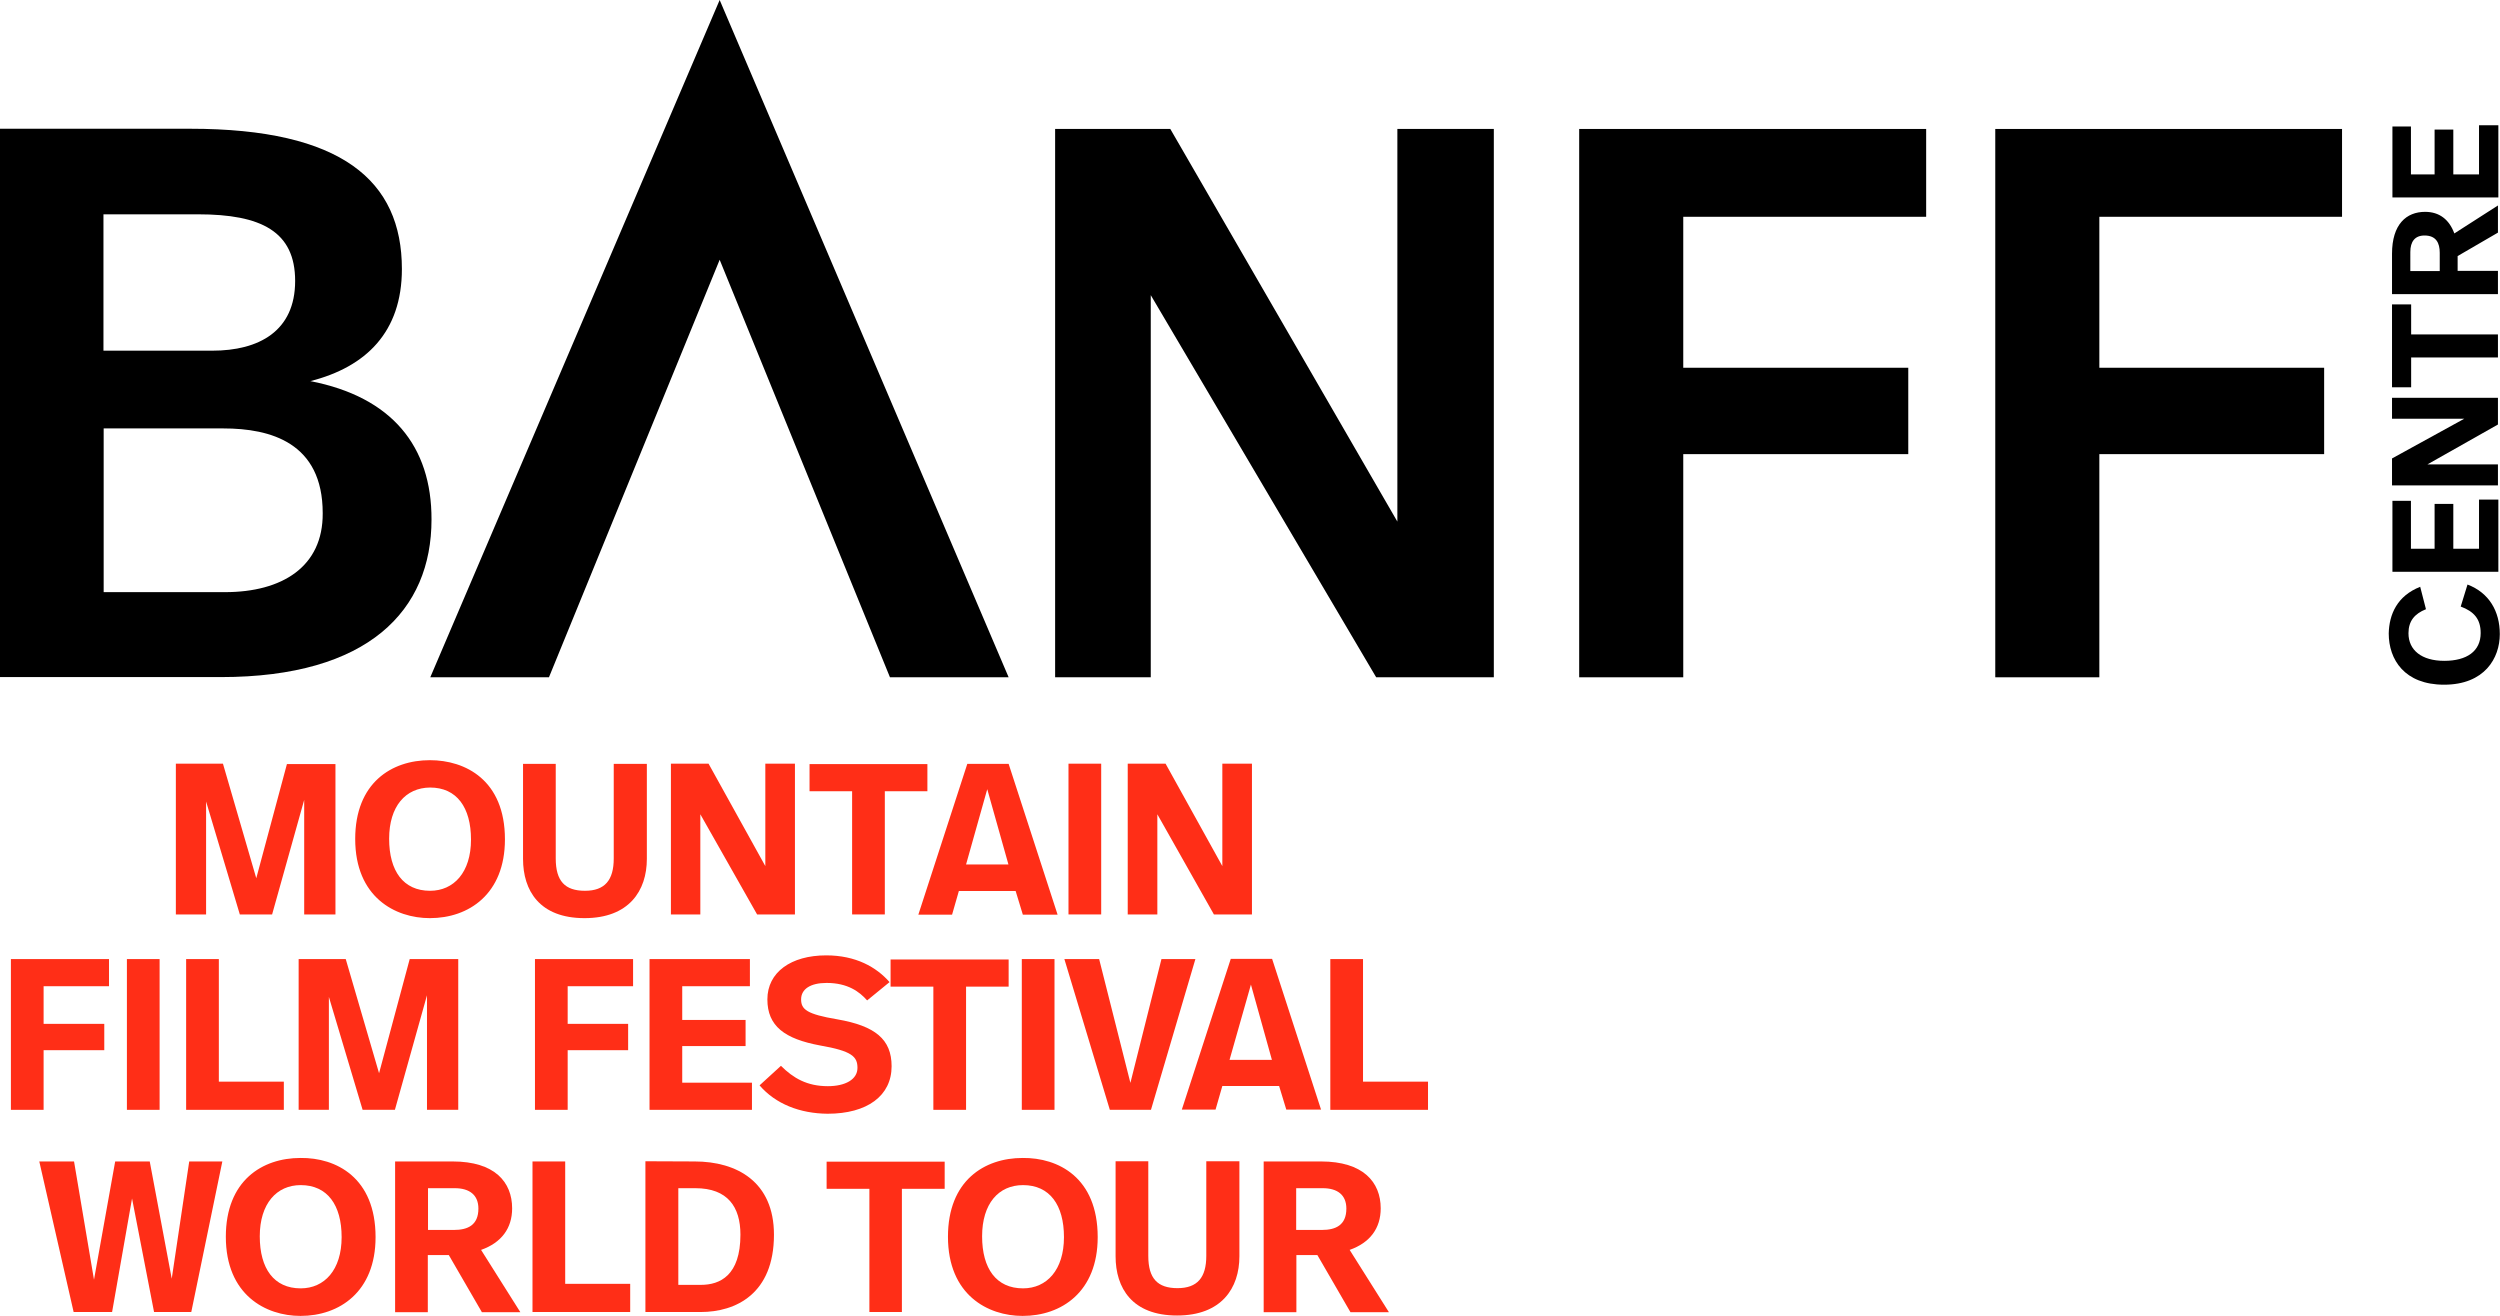 <?xml version="1.0" encoding="utf-8"?>
<!-- Generator: Adobe Illustrator 24.0.1, SVG Export Plug-In . SVG Version: 6.00 Build 0)  -->
<svg version="1.1" id="Modalità_Isolamento" xmlns="http://www.w3.org/2000/svg" xmlns:xlink="http://www.w3.org/1999/xlink"
	 x="0px" y="0px" viewBox="0 0 1215.5 639.8" style="enable-background:new 0 0 1215.5 639.8;" xml:space="preserve">
<style type="text/css">
	.st0{fill:#FF2E17;}
</style>
<g>
	<g>
		<g>
			<polygon class="st0" points="163.2,444.6 147.9,444.6 147.9,388.9 132.3,444.6 116.6,444.6 100.2,389.7 100.2,444.6 85.5,444.6 
				85.5,371.3 108.4,371.3 124.6,427 139.5,371.5 163.1,371.5 163.1,444.6 			"/>
			<path class="st0" d="M189.2,407.8c0,15.7,6.9,25.3,19.9,25.3c11.5,0,19.9-8.9,19.9-24.9c0-15.6-6.9-25.3-19.9-25.3
				C197.2,383,189.2,392,189.2,407.8z M245.5,408.1c0,26.6-17.6,38.3-36.5,38.3c-16.9,0-36.3-10.2-36.3-38.5
				c0-27.3,17.7-38.3,36.3-38.3C226.3,369.6,245.5,379.3,245.5,408.1z"/>
			<path class="st0" d="M314.5,417.6c0,15.5-8.7,28.8-30.3,28.8c-21.9,0-29.9-13.4-29.9-28.8v-46.2h15.9v46c0,11,4.5,15.7,14.2,15.7
				s14-5.2,14-15.7v-46h16.1L314.5,417.6L314.5,417.6z"/>
			<polygon class="st0" points="386.5,444.6 368.1,444.6 340.5,395.9 340.5,444.6 326.2,444.6 326.2,371.3 344.5,371.3 372.1,421.1 
				372.1,371.3 386.5,371.3 			"/>
			<polygon class="st0" points="450.9,384.7 430.2,384.7 430.2,444.6 414.3,444.6 414.3,384.7 393.6,384.7 393.6,371.5 450.9,371.5 
							"/>
			<path class="st0" d="M469.7,420.3h20.6L480,383.7L469.7,420.3z M493.8,433.2h-27.6l-3.3,11.5h-16.4l23.8-73.3h20.1l23.8,73.3
				h-16.9L493.8,433.2z"/>
			<rect x="519.5" y="371.3" class="st0" width="15.9" height="73.3"/>
			<polygon class="st0" points="608.7,444.6 590.2,444.6 562.7,395.9 562.7,444.6 548.3,444.6 548.3,371.3 566.7,371.3 594.3,421.1 
				594.3,371.3 608.7,371.3 			"/>
			<polygon class="st0" points="53,479.5 21.2,479.5 21.2,497.8 50.7,497.8 50.7,510.6 21.2,510.6 21.2,539.6 5.3,539.6 5.3,466.3 
				53,466.3 			"/>
			<rect x="61.7" y="466.3" class="st0" width="15.9" height="73.3"/>
			<polygon class="st0" points="106.4,525.9 138,525.9 138,539.6 90.5,539.6 90.5,466.3 106.4,466.3 			"/>
			<polygon class="st0" points="222.9,539.6 207.6,539.6 207.6,483.9 192,539.6 176.3,539.6 159.9,484.7 159.9,539.6 145.2,539.6 
				145.2,466.3 168.1,466.3 184.3,521.8 199.2,466.3 222.8,466.3 222.8,539.6 			"/>
			<polygon class="st0" points="307.8,479.5 276,479.5 276,497.8 305.4,497.8 305.4,510.6 276,510.6 276,539.6 260.1,539.6 
				260.1,466.3 307.8,466.3 			"/>
			<polygon class="st0" points="364.6,479.5 331.7,479.5 331.7,495.9 362.5,495.9 362.5,508.6 331.7,508.6 331.7,526.4 365.6,526.4 
				365.6,539.6 315.8,539.6 315.8,466.3 364.6,466.3 			"/>
			<path class="st0" d="M369.3,527.7l10.4-9.5c6,6,12.7,9.9,22.8,9.9c8.4,0,14.4-3.2,14.4-8.9c0-5.5-2.7-8.2-18.2-10.9
				c-17.2-3.2-25.6-9.4-25.6-22.4c0-13.2,11.5-21.4,28.6-21.4c14.4,0,24.4,5.7,30.8,13l-10.9,8.9c-3.7-4.2-9.4-8.5-19.7-8.5
				c-7.9,0-12.4,3-12.4,8c0,4.9,2.8,7.2,17.6,9.7c18.4,3.2,26.4,9.7,26.4,22.8c0,14.4-11.9,23.1-31.1,23.1
				C388.9,541.4,377,536.7,369.3,527.7z"/>
			<polygon class="st0" points="490.4,479.7 469.7,479.7 469.7,539.6 453.8,539.6 453.8,479.7 433,479.7 433,466.5 490.4,466.5 			
				"/>
			<rect x="496.8" y="466.3" class="st0" width="15.9" height="73.3"/>
			<polygon class="st0" points="559.6,539.6 539.6,539.6 517.5,466.3 534.4,466.3 549.6,526.5 564.7,466.3 581.2,466.3 			"/>
			<path class="st0" d="M597.8,515.3h20.6l-10.2-36.6L597.8,515.3z M621.9,528h-27.6l-3.3,11.5h-16.4l23.8-73.3h20.1l23.8,73.3
				h-16.9L621.9,528z"/>
			<polygon class="st0" points="662.7,525.9 694.3,525.9 694.3,539.6 646.8,539.6 646.8,466.3 662.7,466.3 			"/>
			<polygon class="st0" points="93,637.9 74.9,637.9 64.2,582.7 54.5,637.9 35.8,637.9 19.1,564.7 36,564.7 45.7,622.2 56,564.7 
				72.8,564.7 83.5,621.7 92,564.7 108.1,564.7 			"/>
			<path class="st0" d="M126.3,601.1c0,15.7,6.9,25.3,19.9,25.3c11.5,0,19.9-8.9,19.9-24.9c0-15.6-6.9-25.3-19.9-25.3
				C134.5,576.2,126.3,585.2,126.3,601.1z M182.6,601.5c0,26.6-17.6,38.3-36.5,38.3c-16.9,0-36.3-10.2-36.3-38.5
				c0-27.3,17.7-38.3,36.3-38.3C163.4,562.8,182.6,572.5,182.6,601.5z"/>
			<path class="st0" d="M208.1,577.7V598h12.6c6.7,0,11.9-2.3,11.9-10.4c0-6.5-4.2-9.9-11.5-9.9H208.1z M220.1,564.7
				c20.4,0,28.9,10,28.9,22.8c0,9.7-5.2,16.7-15.1,20.2l19.1,30.3h-18.7l-16.1-27.8h-10.2v27.8h-15.9v-73.3H220.1z"/>
			<polygon class="st0" points="274.8,624.2 306.4,624.2 306.4,637.9 258.9,637.9 258.9,564.7 274.8,564.7 			"/>
			<path class="st0" d="M329.8,577.7v47h11c9.2,0,19.2-4.5,19.2-24.4c0-13.5-6.2-22.6-21.9-22.6H329.8z M337.7,564.7
				c20.6,0,38.6,9.9,38.6,35.6c0,28.8-18.6,37.6-35.6,37.6h-26.9v-73.3L337.7,564.7L337.7,564.7z"/>
			<polygon class="st0" points="459.3,578 438.5,578 438.5,637.9 422.7,637.9 422.7,578 401.9,578 401.9,564.8 459.3,564.8 			"/>
			<path class="st0" d="M477.5,601.1c0,15.7,6.9,25.3,19.9,25.3c11.5,0,19.9-8.9,19.9-24.9c0-15.6-6.9-25.3-19.9-25.3
				C485.5,576.2,477.5,585.2,477.5,601.1z M533.7,601.5c0,26.6-17.6,38.3-36.5,38.3c-16.9,0-36.3-10.2-36.3-38.5
				c0-27.3,17.7-38.3,36.3-38.3C514.5,562.8,533.7,572.5,533.7,601.5z"/>
			<path class="st0" d="M602.6,610.8c0,15.5-8.7,28.8-30.3,28.8c-21.9,0-29.9-13.4-29.9-28.8v-46.2h15.9v46c0,11,4.5,15.7,14.2,15.7
				c9.7,0,14-5.2,14-15.7v-46h16.1L602.6,610.8L602.6,610.8z"/>
			<path class="st0" d="M630.2,577.7V598h12.5c6.7,0,11.9-2.3,11.9-10.4c0-6.5-4.2-9.9-11.5-9.9H630.2z M642.3,564.7
				c20.4,0,29,10,29,22.8c0,9.7-5.2,16.7-15.1,20.2l19.1,30.3h-18.7l-16.1-27.8h-10.2v27.8h-15.9v-73.3H642.3z"/>
			<path d="M109.4,287.9h-59v-79.6h58.2c22.9,0,48.3,6.9,48.3,41.2C157.1,275.6,137.1,287.9,109.4,287.9z M50.3,104.2h46
				c30.8,0,47.2,8.4,47.2,32.4c0,24.4-17.6,33.9-40.3,33.9H50.3V104.2z M150.9,185.3c27.1-6.9,44.5-23.9,44.5-54.5
				c0-43-29.3-68.2-102.9-68.2H0v266.6h107.4c71.9,0,102.4-32.5,102.4-76.6C209.9,216.9,190.5,193,150.9,185.3z"/>
			<polygon points="679.4,253.6 569,62.7 513,62.7 513,329.3 559.5,329.3 559.5,143.5 669.1,329.3 726.3,329.3 726.3,62.7 
				679.4,62.7 			"/>
			<polygon points="767.8,329.3 818.4,329.3 818.4,220.8 927.8,220.8 927.8,178.8 818.4,178.8 818.4,105.4 936.5,105.4 936.5,62.7 
				767.8,62.7 			"/>
			<polygon points="1138.7,105.4 1138.7,62.7 970.1,62.7 970.1,329.3 1020.7,329.3 1020.7,220.8 1130,220.8 1130,178.8 
				1020.7,178.8 1020.7,105.4 			"/>
			<polygon points="209.2,329.3 266.9,329.3 349.9,126.3 432.7,329.3 490.4,329.3 349.9,0 			"/>
			<path d="M1176.7,285.3l2.8,10.9c-5.5,2.2-8.5,5.7-8.5,11.7c0,8.2,6.4,13.4,17.4,13.4s17.7-4.7,17.7-13.5c0-6.9-3.3-10.5-9.7-12.9
				l3.3-10.7c10.5,4,15.7,13,15.7,24.1c0,11.7-7.4,24.6-27.1,24.6c-19.2,0-26.9-12.2-26.9-24.9
				C1161.6,298.7,1165.5,289.7,1176.7,285.3z"/>
			<polygon points="1172.2,243.5 1172.2,266.8 1183.7,266.8 1183.7,245 1192.8,245 1192.8,266.8 1205.3,266.8 1205.3,242.9 
				1214.7,242.9 1214.7,278 1163.2,278 1163.2,243.5 			"/>
			<polygon points="1214.5,193.4 1214.5,206.4 1180.2,225.8 1214.5,225.8 1214.5,236 1163,236 1163,222.9 1198.1,203.6 1163,203.6 
				1163,193.4 			"/>
			<polygon points="1172.3,148 1172.3,162.6 1214.5,162.6 1214.5,173.8 1172.3,173.8 1172.3,188.3 1163,188.3 1163,148 			"/>
			<path d="M1172,131.8h14.2v-8.9c0-4.7-1.7-8.4-7.4-8.4c-4.7,0-6.9,3-6.9,8V131.8z M1163,123.4c0-14.4,7-20.4,16.1-20.4
				c6.9,0,11.7,3.7,14.2,10.5l21.2-13.6v13.2l-19.6,11.4v7.2h19.6V143H1163V123.4z"/>
			<polygon points="1172.2,61.5 1172.2,84.8 1183.7,84.8 1183.7,63 1192.8,63 1192.8,84.8 1205.3,84.8 1205.3,60.9 1214.7,60.9 
				1214.7,96 1163.2,96 1163.2,61.5 			"/>
		</g>
	</g>
</g>
</svg>
